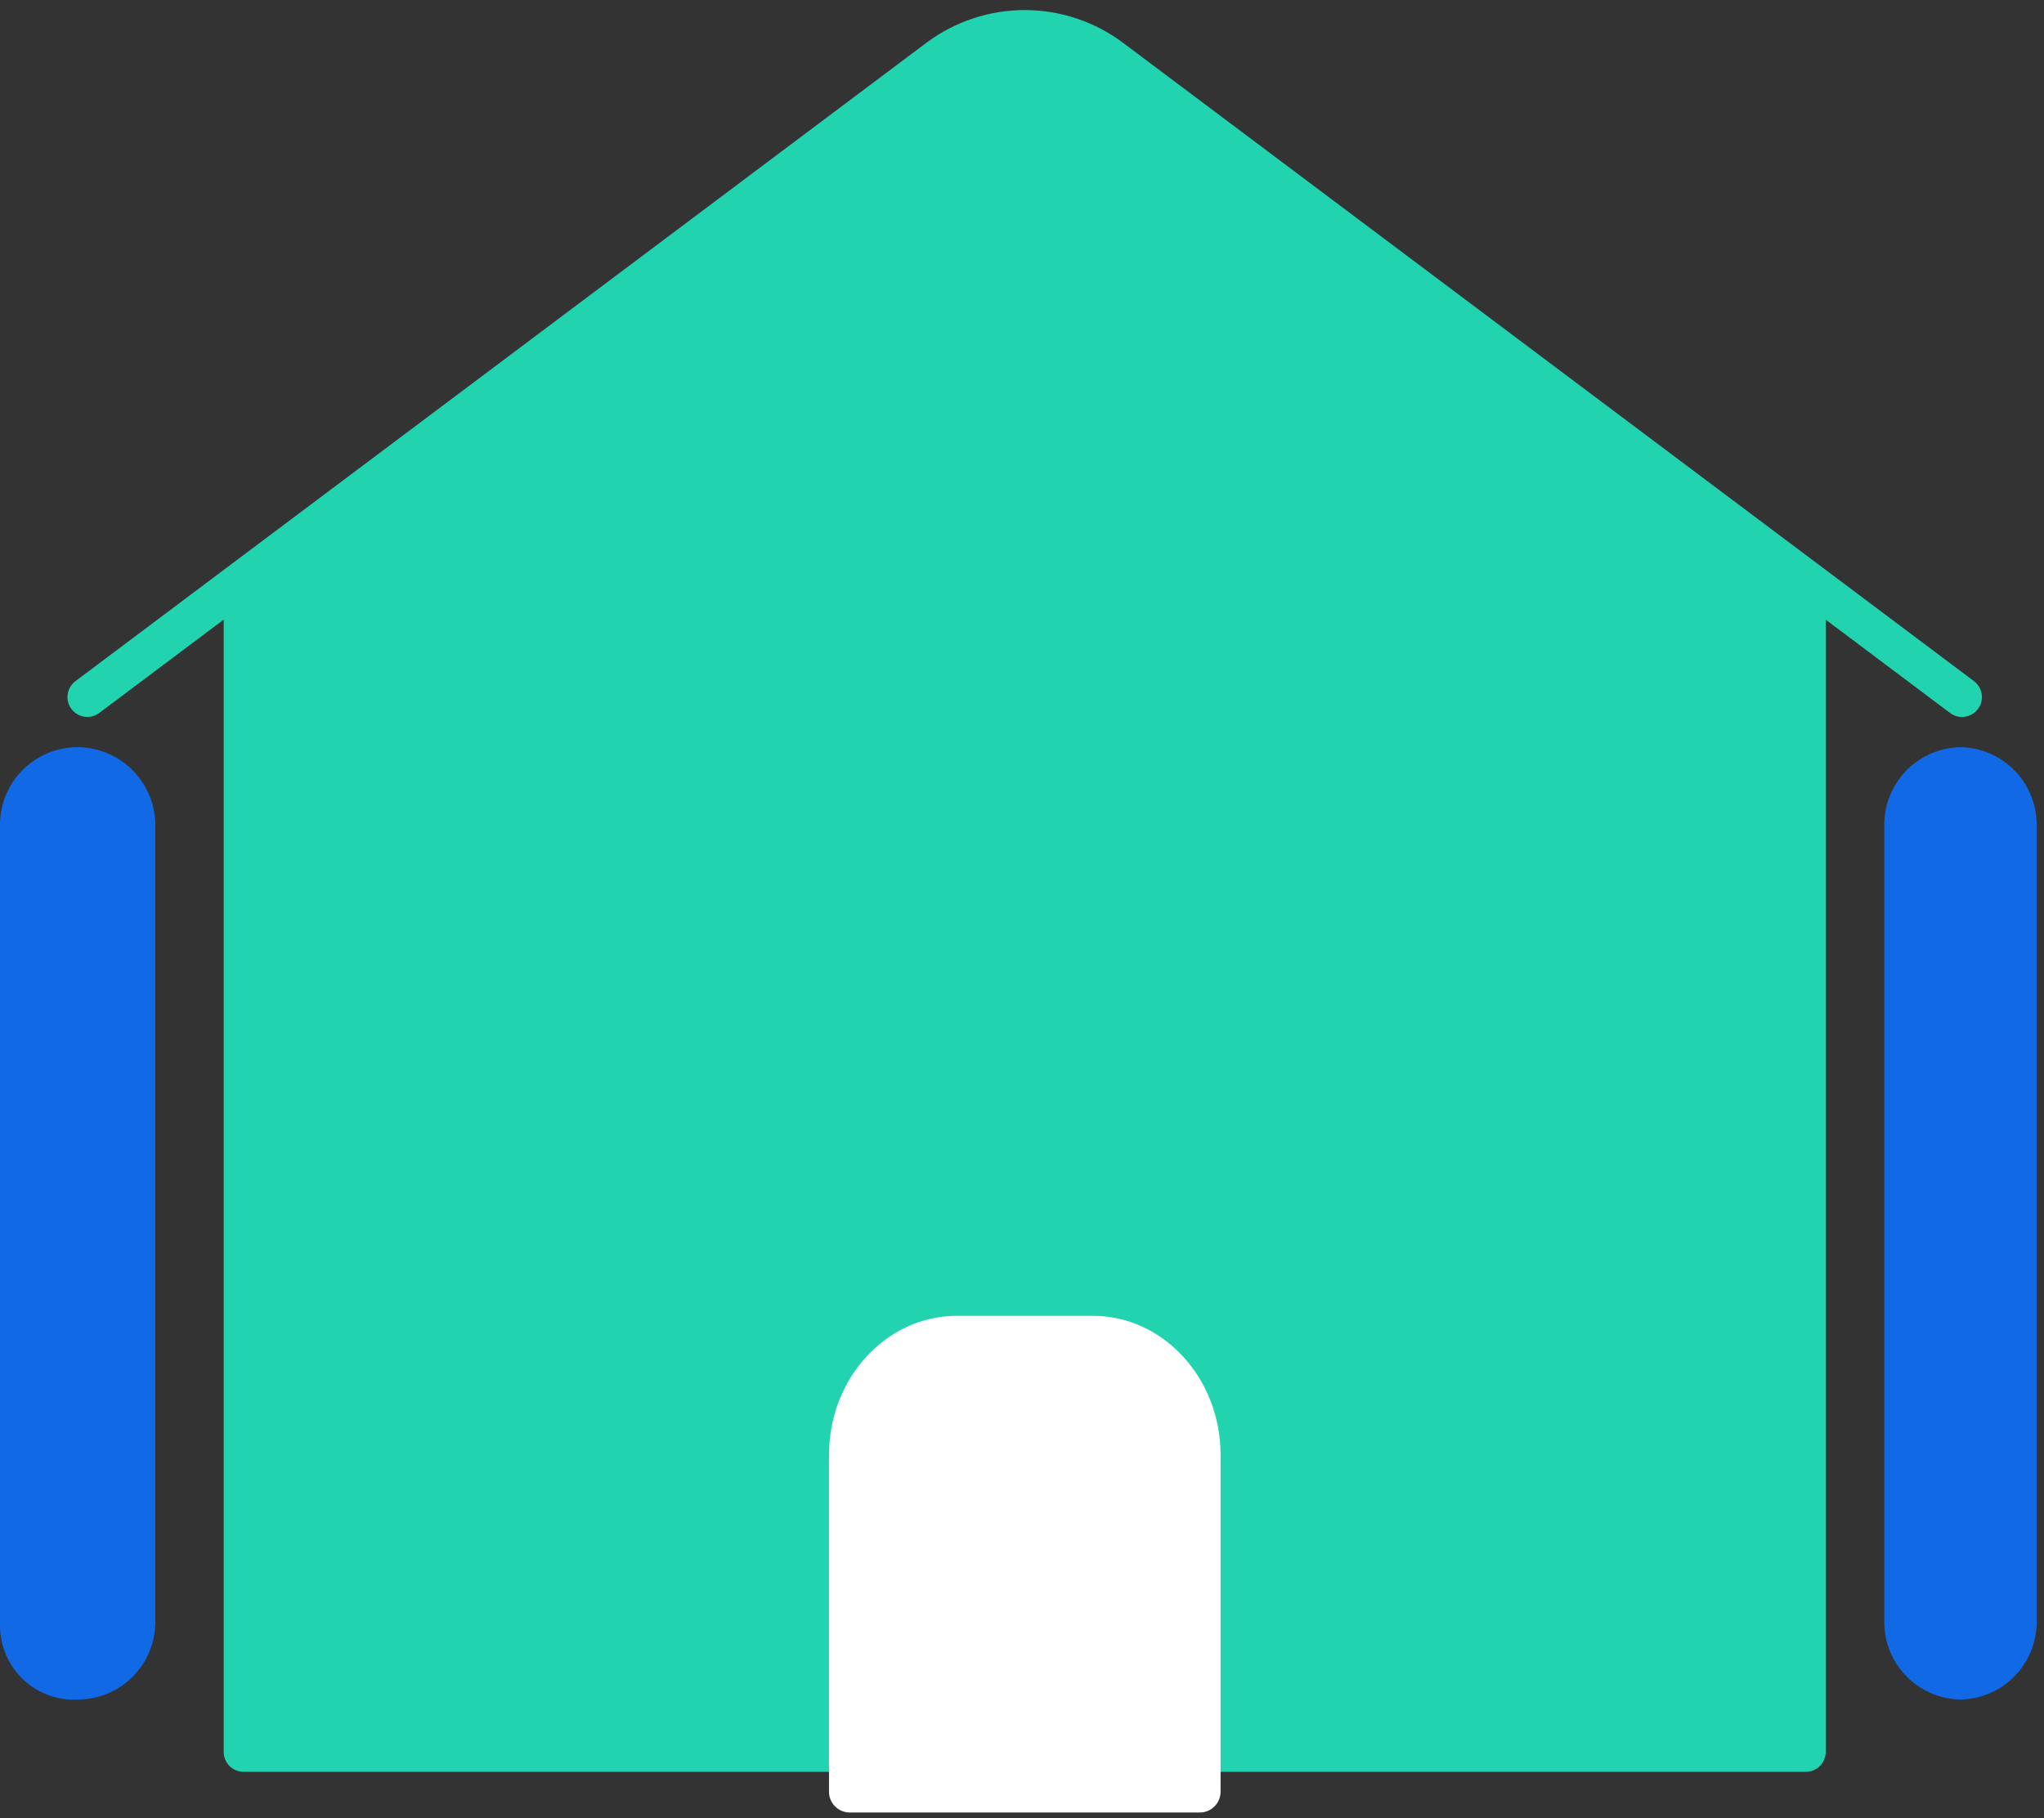 <svg width="136" height="121" viewBox="0 0 136 121" fill="none" xmlns="http://www.w3.org/2000/svg">
<rect x="0" y="0" width="136" height="121" fill="#333333" stroke="none"/>
<path d="M130.547 47.715C130.261 47.716 129.982 47.623 129.754 47.45L73.116 4.946C71.69 3.885 69.96 3.312 68.183 3.312C66.406 3.312 64.677 3.885 63.251 4.946L6.604 47.446C6.465 47.55 6.307 47.625 6.139 47.669C5.971 47.712 5.796 47.721 5.624 47.697C5.452 47.672 5.287 47.614 5.138 47.526C4.989 47.437 4.858 47.32 4.754 47.181C4.65 47.043 4.574 46.885 4.531 46.717C4.488 46.548 4.478 46.374 4.503 46.202C4.527 46.03 4.585 45.865 4.674 45.715C4.762 45.566 4.879 45.436 5.018 45.331L61.661 2.831C63.545 1.428 65.831 0.67 68.18 0.67C70.529 0.67 72.815 1.428 74.699 2.831L131.343 45.331C131.565 45.498 131.729 45.73 131.811 45.995C131.894 46.26 131.891 46.544 131.803 46.807C131.715 47.071 131.546 47.3 131.321 47.462C131.096 47.624 130.825 47.711 130.548 47.711L130.547 47.715Z" fill="#22D3B0"/>
<path d="M120.154 117.913H16.205C15.854 117.912 15.519 117.773 15.271 117.526C15.023 117.278 14.884 116.942 14.884 116.592V39.438C14.883 39.264 14.917 39.092 14.983 38.931C15.05 38.77 15.147 38.624 15.27 38.501C15.392 38.378 15.538 38.281 15.698 38.214C15.859 38.147 16.031 38.113 16.205 38.113C16.934 38.113 18.851 37.205 65.993 2.338C69.734 -4.616 119.424 37.917 120.154 37.917C120.504 37.917 120.84 38.056 121.088 38.304C121.336 38.552 121.476 38.888 121.476 39.239V116.589C121.476 116.763 121.442 116.935 121.376 117.095C121.309 117.256 121.212 117.402 121.089 117.525C120.967 117.648 120.821 117.745 120.66 117.812C120.5 117.878 120.328 117.913 120.154 117.913Z" fill="#22D3B0"/>
<path d="M63.413 88.889H72.948C74.787 88.889 76.55 89.62 77.85 90.92C79.15 92.22 79.88 93.983 79.88 95.822V119.299H56.48V95.822C56.48 93.983 57.21 92.219 58.511 90.919C59.811 89.619 61.574 88.889 63.413 88.889V88.889Z" fill="white"/>
<path d="M79.88 120.619H56.48C56.114 120.603 55.77 120.442 55.522 120.173C55.275 119.903 55.144 119.546 55.159 119.18V96.818C55.159 91.718 58.969 87.566 63.659 87.566H72.712C77.396 87.566 81.212 91.715 81.212 96.818V119.18C81.219 119.362 81.19 119.544 81.127 119.715C81.064 119.886 80.968 120.043 80.844 120.176C80.721 120.31 80.572 120.418 80.406 120.494C80.241 120.57 80.062 120.613 79.88 120.619ZM57.802 117.74H78.559V96.818C78.623 95.199 78.044 93.619 76.948 92.425C75.851 91.231 74.327 90.519 72.708 90.445H63.655C62.035 90.519 60.511 91.231 59.415 92.425C58.318 93.619 57.739 95.199 57.803 96.818L57.802 117.74Z" fill="white"/>
<path d="M135.512 54.793V108.031C135.488 109.368 134.946 110.644 134.001 111.59C133.055 112.535 131.779 113.077 130.442 113.101C129.105 113.077 127.829 112.535 126.883 111.59C125.938 110.644 125.396 109.368 125.372 108.031V54.793C125.396 53.456 125.938 52.18 126.883 51.234C127.829 50.289 129.105 49.747 130.442 49.723C131.779 49.747 133.055 50.289 134.001 51.234C134.946 52.18 135.488 53.456 135.512 54.793Z" fill="#1169E6"/>
<path d="M10.335 54.793V108.031C10.311 109.368 9.769 110.644 8.824 111.59C7.878 112.535 6.602 113.077 5.265 113.101C4.594 113.147 3.921 113.056 3.288 112.832C2.654 112.609 2.072 112.258 1.579 111.801C1.086 111.345 0.691 110.792 0.42 110.177C0.148 109.562 0.005 108.898 0 108.226V54.793C0.024 53.456 0.566 52.18 1.511 51.234C2.457 50.289 3.733 49.747 5.07 49.723C6.438 49.707 7.757 50.23 8.742 51.178C9.727 52.127 10.3 53.426 10.335 54.793Z" fill="#1169E6"/>
</svg>

